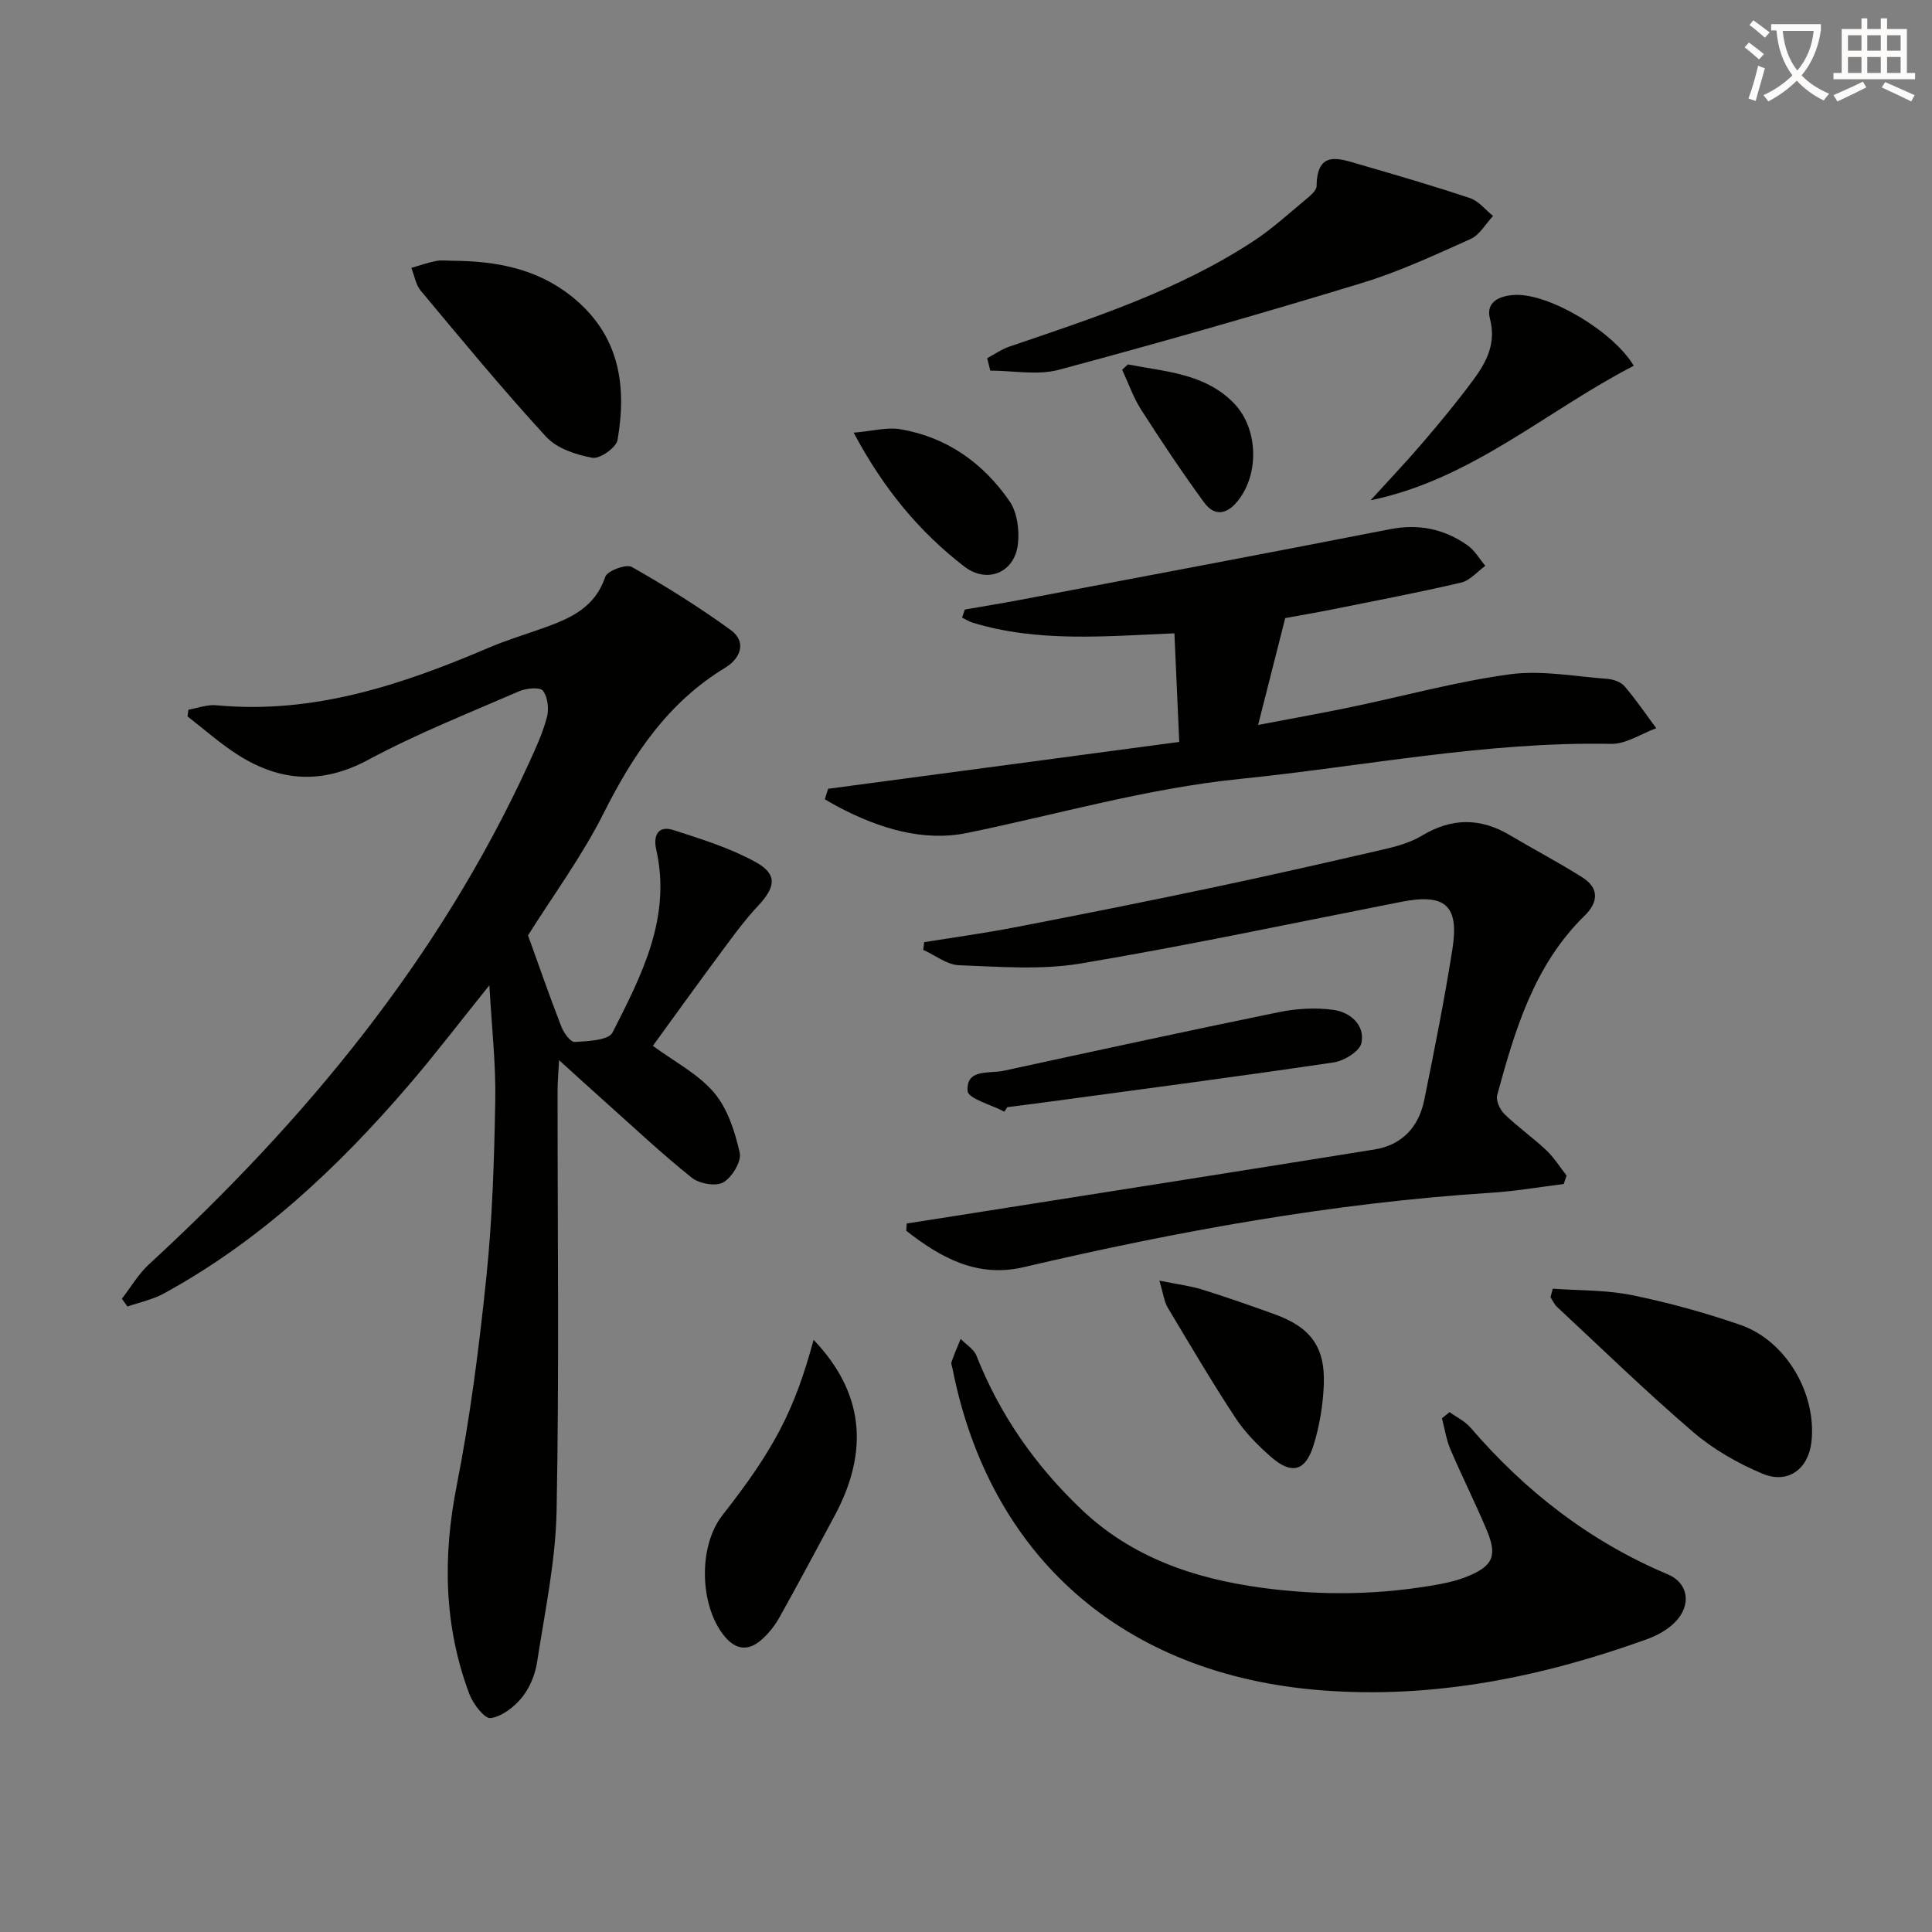 <svg enable-background="new 0 0 400 400" viewBox="0 0 400 400" xmlns="http://www.w3.org/2000/svg"><rect x="0" y="0" width="400" height="400" fill="#808080" stroke="none"/><path d="m362.1 8.8c1.1.8 2.1 1.6 3.1 2.4l-1 1.1c-1.3-1.1-2.3-2-3-2.5zm1.9 4.8c.5.2.9.4 1.4.5-.6 2.3-1.3 4.5-1.9 6.8l-1.5-.5c.8-2.1 1.4-4.3 2-6.8zm-1-9.4c1.3.9 2.4 1.8 3.4 2.5l-1 1.1c-1.4-1.2-2.4-2.1-3.2-2.6zm3.7 2.2v-1.4h10.3v1.2c-.5 3.6-1.8 6.8-4 9.4 1.5 1.6 3.4 2.8 5.7 3.8-.3.4-.7.8-1.1 1.4-2.3-1.1-4.1-2.5-5.6-4.1-1.6 1.6-3.6 3.1-5.9 4.3-.3-.5-.7-.9-1-1.3 2.4-1.1 4.4-2.5 6-4.1-1.9-2.5-3-5.6-3.3-9.3h-1.1zm8.8 0h-6.4c.3 3.3 1.3 6 3 8.2 2-2.3 3.1-5.1 3.4-8.2z" fill="#fcfbfa"/><path d="m385.3 3.8h1.3v2.2h2.8v-2.2h1.3v2.2h4.1v9.1h1.7v1.3h-16.9v-1.3h1.7v-9.1h4.1v-2.2zm.4 13.1.7 1.2c-1.8.9-3.8 1.9-6 2.9-.2-.4-.5-.8-.8-1.3 2.3-1 4.3-1.9 6.1-2.8zm-3.1-6.4h2.8v-3.2h-2.8zm0 4.6h2.8v-3.3h-2.8zm4-4.6h2.8v-3.2h-2.8zm0 4.6h2.8v-3.3h-2.8zm3.7 1.9c2.1.9 4.1 1.8 6.1 2.7l-.7 1.3c-2.2-1.1-4.2-2-6.1-2.9zm3.2-9.7h-2.8v3.2h2.8zm-2.8 7.8h2.8v-3.3h-2.8z" fill="#fcfbfa"/><g fill="#010100"><path d="m25.23 268.89c1.86-2.39 3.42-5.11 5.62-7.13 32.39-29.81 60.02-63.21 78.55-103.53 1.45-3.17 2.94-6.37 3.83-9.72.46-1.71.19-4.18-.82-5.5-.6-.79-3.47-.53-4.94.11-10.5 4.56-21.2 8.8-31.27 14.21-9.48 5.09-18.14 4.5-26.8-.95-3.74-2.35-7.07-5.35-10.58-8.06.06-.46.13-.93.19-1.39 1.94-.33 3.92-1.09 5.81-.91 20.04 1.89 38.35-4.22 56.35-11.91 3.8-1.62 7.78-2.81 11.67-4.21 5.43-1.95 10.4-4.23 12.47-10.48.41-1.23 4.33-2.7 5.5-2.04 7.02 3.98 13.89 8.29 20.43 13.02 3.53 2.55 1.93 6.01-1.04 7.81-11.91 7.21-19.11 18-25.22 30.15-4.52 8.99-10.58 17.2-15.66 25.3 2.25 6.23 4.46 12.61 6.9 18.9.5 1.29 1.9 3.23 2.78 3.17 2.72-.17 6.98-.34 7.81-1.95 6.02-11.83 12.25-23.8 9.05-37.92-.64-2.84.36-5.04 3.57-4 5.8 1.87 11.74 3.71 17.03 6.63 4.58 2.53 4.11 5.18.48 9.06-3.05 3.26-5.67 6.95-8.34 10.55-4.63 6.24-9.16 12.56-13.43 18.43 4.45 3.28 9.36 5.8 12.66 9.68 2.82 3.31 4.33 8.07 5.32 12.44.41 1.8-1.58 5.08-3.38 6.14-1.53.89-4.96.3-6.52-.94-6.11-4.87-11.81-10.24-17.65-15.45-2.96-2.64-5.89-5.32-9.85-8.9-.15 2.87-.31 4.54-.31 6.22-.02 29 .35 58-.2 86.98-.2 10.52-2.44 21.01-4.05 31.47-.39 2.54-1.51 5.27-3.11 7.25-1.61 1.98-4.14 3.97-6.49 4.29-1.25.17-3.64-2.92-4.41-4.96-5.28-14.08-5.54-28.37-2.63-43.15 2.82-14.3 4.67-28.84 6.16-43.35 1.24-12.05 1.61-24.22 1.83-36.35.14-7.56-.73-15.14-1.22-23.91-6.14 7.63-11.25 14.34-16.74 20.73-14.62 17.03-30.83 32.25-50.7 43.11-2.3 1.25-4.98 1.8-7.49 2.67-.4-.54-.78-1.07-1.16-1.61z"/><path d="m323.75 245.14c-5.02.62-10.03 1.49-15.07 1.81-32.73 2.1-64.85 7.94-96.73 15.4-9.68 2.27-17.25-2.01-24.32-7.53.03-.5.07-1.01.1-1.51 2.8-.44 5.59-.87 8.39-1.31 29.5-4.66 59-9.27 88.48-14.02 5.7-.92 9.14-4.68 10.27-10.21 2.11-10.4 4.19-20.81 5.84-31.28 1.43-9.07-1.52-11.55-10.57-9.78-22.11 4.34-44.16 9.04-66.37 12.77-8.21 1.38-16.81.67-25.22.36-2.5-.09-4.93-2.07-7.4-3.18.06-.53.13-1.06.19-1.59 6.25-1.01 12.53-1.87 18.75-3.07 13.5-2.61 26.99-5.29 40.44-8.13 11.99-2.53 23.95-5.24 35.89-8 2.73-.63 5.58-1.42 7.94-2.84 6.18-3.73 12.13-3.76 18.27-.1 4.98 2.96 10.13 5.65 15.02 8.75 3.51 2.23 3.23 5.16.43 7.9-10.46 10.22-14.42 23.63-18.1 37.14-.31 1.12.56 3.03 1.5 3.94 2.73 2.65 5.89 4.87 8.67 7.49 1.61 1.52 2.81 3.48 4.2 5.24-.2.58-.4 1.17-.6 1.75z"/><path d="m266.09 127.97c-1.95 7.68-3.69 14.52-5.61 22.12 6.33-1.21 12.69-2.34 19.01-3.65 11.03-2.29 21.95-5.31 33.07-6.83 6.57-.9 13.46.44 20.2.94 1.25.09 2.82.64 3.59 1.54 2.36 2.75 4.4 5.77 6.56 8.68-3.12 1.13-6.25 3.3-9.34 3.24-25.93-.5-51.26 4.66-76.87 7.26-19.3 1.96-37.7 7.34-56.51 11.19-9.03 1.85-18.11-.94-26.41-5.28-1.02-.53-2.01-1.12-3.01-1.69.23-.73.45-1.46.68-2.18 23.97-3.2 47.95-6.4 72.7-9.7-.34-7.75-.66-14.92-1-22.49-14.55.63-28.33 1.89-41.76-2.2-.77-.24-1.48-.7-2.21-1.05.19-.56.39-1.11.58-1.67 3.78-.66 7.56-1.27 11.33-1.98 25.56-4.85 51.14-9.65 76.67-14.65 5.96-1.17 11.23-.07 16.05 3.31 1.5 1.05 2.49 2.82 3.71 4.27-1.66 1.2-3.18 3.04-5.02 3.47-8.73 2.04-17.54 3.72-26.33 5.49-3.67.73-7.38 1.36-10.08 1.86z"/><path d="m300.12 292.36c1.47 1.07 3.22 1.9 4.37 3.25 11.35 13.19 24.73 23.58 40.85 30.36 4.21 1.77 4.94 6.33 1.49 9.85-1.55 1.59-3.73 2.8-5.85 3.56-21.78 7.86-44.18 12.39-67.41 10.58-41.01-3.2-68.65-27.63-76.35-66.54-.1-.49-.36-1.05-.21-1.46.55-1.61 1.24-3.17 1.88-4.75 1.12 1.15 2.74 2.1 3.28 3.48 4.85 12.29 12.24 22.81 21.77 31.86 10.45 9.93 23.37 14.29 37.3 16.18 12.44 1.69 24.86 1.51 37.21-.82 1.78-.34 3.56-.81 5.24-1.48 5.38-2.16 6.37-4.27 4.15-9.57-2.37-5.66-5.14-11.15-7.55-16.8-.86-2.02-1.18-4.27-1.75-6.42.52-.42 1.05-.85 1.58-1.28z"/><path d="m204.38 74.16c1.54-.82 3-1.86 4.63-2.41 17.45-5.94 35.01-11.65 50.58-21.88 3.86-2.54 7.32-5.72 10.89-8.68.88-.73 2.1-1.77 2.11-2.68.07-7.54 4.74-5.67 8.95-4.45 7.64 2.21 15.27 4.44 22.81 6.96 1.8.6 3.19 2.43 4.77 3.69-1.53 1.63-2.76 3.92-4.65 4.77-7.41 3.33-14.85 6.79-22.59 9.14-20.78 6.33-41.67 12.32-62.66 17.94-4.43 1.19-9.45.17-14.19.17-.23-.85-.44-1.71-.65-2.57z"/><path d="m321.48 266.81c5.48.4 11.08.25 16.42 1.34 7.59 1.55 15.13 3.63 22.46 6.17 9.45 3.28 15.79 14.24 14.68 24.2-.62 5.61-4.84 8.81-10.14 6.59-5.11-2.14-10.16-5.03-14.35-8.62-9.69-8.3-18.85-17.22-28.19-25.92-.57-.53-.9-1.32-1.34-1.99.15-.59.31-1.18.46-1.77z"/><path d="m93.75 53.99c8.97.07 17.42 1.59 24.72 7.47 9.75 7.86 11.35 18.26 9.39 29.62-.27 1.58-3.67 3.98-5.2 3.7-3.38-.62-7.36-1.92-9.57-4.33-8.99-9.78-17.45-20.05-25.97-30.25-1.04-1.25-1.32-3.14-1.96-4.73 1.7-.49 3.37-1.1 5.1-1.43 1.12-.23 2.32-.05 3.49-.05z"/><path d="m168.45 277.4c10.29 10.78 11.64 22.84 4.35 36.42-3.78 7.03-7.53 14.08-11.43 21.05-.95 1.71-2.24 3.33-3.7 4.62-2.7 2.38-5.31 2.17-7.71-.77-5.15-6.3-5.41-18.6-.41-24.98 10.74-13.69 14.94-21.73 18.9-36.34z"/><path d="m338.25 75.73c-18.1 9.32-33.58 23.54-54.49 27.85 3.61-3.98 7.32-7.87 10.81-11.95 3.66-4.28 7.27-8.63 10.6-13.17 2.66-3.63 4.62-7.44 3.31-12.46-.96-3.67 2.26-4.81 5.21-4.94 7.12-.31 20.4 7.62 24.56 14.67z"/><path d="m207.94 230.16c-2.67-1.42-7.5-2.7-7.61-4.29-.32-4.68 4.49-3.53 7.47-4.18 18.97-4.11 37.93-8.24 56.95-12.13 3.68-.75 7.66-.99 11.36-.47 3.43.49 6.53 3.09 5.76 6.85-.35 1.71-3.59 3.71-5.74 4.02-19.7 2.92-39.46 5.51-59.2 8.18-2.79.38-5.59.73-8.38 1.09-.21.32-.41.62-.61.93z"/><path d="m240.04 265.14c3.85.79 6.43 1.09 8.86 1.85 5.05 1.57 10.04 3.32 15.01 5.12 7.42 2.68 10.47 6.74 10.17 14.56-.17 4.24-.88 8.59-2.15 12.63-1.69 5.37-4.56 6.04-8.83 2.3-2.72-2.39-5.36-5.07-7.34-8.08-4.9-7.46-9.43-15.16-14.01-22.82-.71-1.2-.87-2.73-1.71-5.56z"/><path d="m176.74 89.58c3.89-.33 6.9-1.18 9.68-.71 9.62 1.63 17.15 7.01 22.59 14.89 1.6 2.32 2.08 6.03 1.73 8.94-.7 5.9-6.39 8.22-11.11 4.58-9.3-7.17-16.68-16.05-22.89-27.7z"/><path d="m233.53 75.45c7.64 1.51 15.72 1.8 21.79 7.88 5.2 5.2 5.5 14.78.91 20.43-2.37 2.92-4.9 3.07-6.95.25-4.56-6.25-8.86-12.69-13.03-19.2-1.63-2.55-2.63-5.5-3.92-8.27.4-.37.8-.73 1.2-1.09z"/></g></svg>
